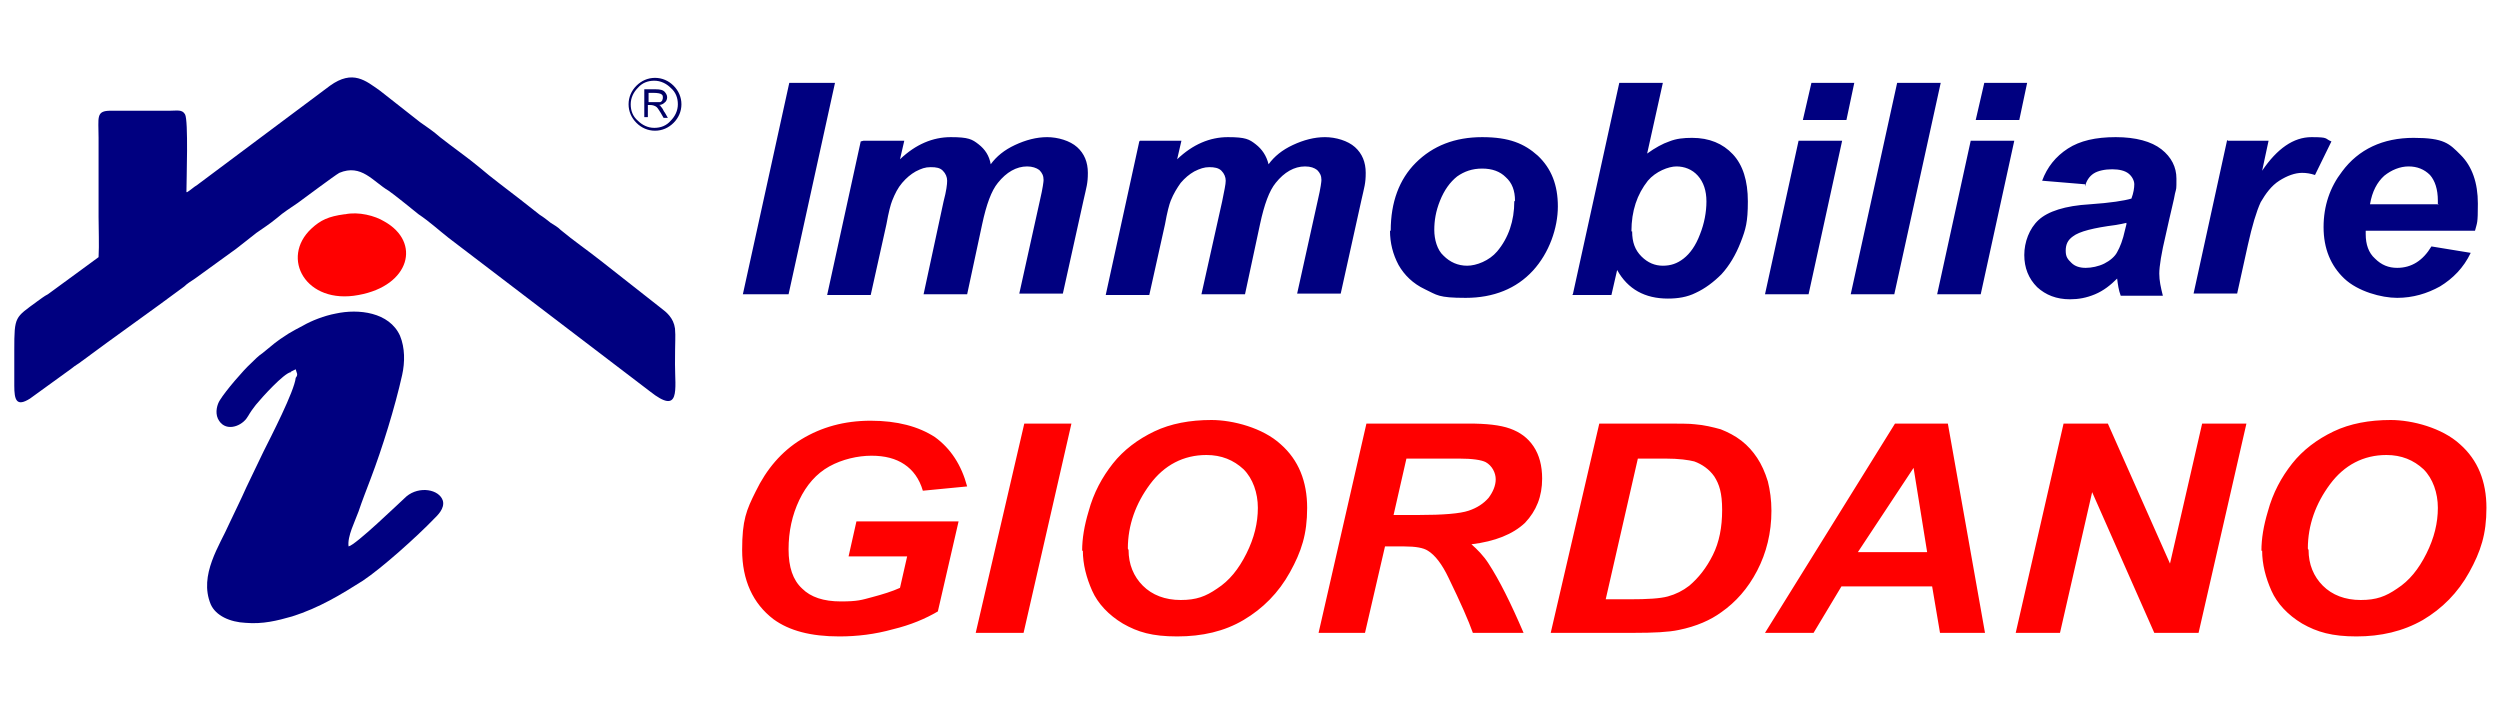 <?xml version="1.0" encoding="UTF-8"?>
<svg id="Livello_1" xmlns="http://www.w3.org/2000/svg" version="1.1" viewBox="0 0 350 100">
  <!-- Generator: Adobe Illustrator 29.5.1, SVG Export Plug-In . SVG Version: 2.1.0 Build 141)  -->
  <path d="M323.2,77c0,2,.7,3.7,2,5,1.3,1.3,3.1,2,5.3,2s3.5-.5,5.1-1.6c1.7-1.1,3-2.7,4.1-4.9,1.1-2.2,1.6-4.3,1.6-6.4s-.7-4.1-2-5.4c-1.4-1.3-3.1-2-5.2-2-3.2,0-5.9,1.4-7.9,4.1-2,2.7-3.1,5.7-3.1,9ZM316.6,77.1c0-1.7.3-3.5.9-5.5.7-2.6,1.9-4.8,3.4-6.7,1.5-1.9,3.5-3.4,5.8-4.5,2.3-1.1,5-1.6,8-1.6s7.2,1.1,9.7,3.4c2.5,2.2,3.7,5.2,3.7,8.9s-.8,6.1-2.4,9c-1.6,2.9-3.8,5.1-6.5,6.7-2.8,1.6-5.9,2.3-9.3,2.3s-5.5-.6-7.6-1.8c-2-1.2-3.5-2.8-4.3-4.6-.8-1.8-1.3-3.7-1.3-5.6ZM307.8,88.6h-6.2l-8.7-19.7-4.5,19.7h-6.2l6.7-29.3h6.2l8.7,19.6,4.5-19.6h6.2l-6.7,29.3ZM269.8,77.3l-1.9-11.8-7.8,11.8h9.7ZM270.6,82.1h-12.8l-3.9,6.5h-6.8l18.2-29.3h7.4l5.2,29.3h-6.3l-1.1-6.5ZM224.8,83.9h3.4c2.4,0,4.2-.1,5.3-.4,1.1-.3,2.1-.8,3-1.5,1.3-1.1,2.4-2.5,3.3-4.3.9-1.8,1.3-3.9,1.3-6.3s-.4-3.6-1.1-4.7c-.7-1-1.7-1.7-2.8-2.1-.8-.2-2.1-.4-4.1-.4h-3.8l-4.5,19.7ZM217.1,88.6l6.8-29.3h8.7c2.4,0,4,0,4.7.1,1.3.1,2.5.4,3.6.7,1,.4,2,.9,2.9,1.6.9.7,1.6,1.5,2.2,2.4.6.9,1.1,2,1.5,3.3.3,1.2.5,2.6.5,4.1,0,3.1-.7,5.9-2,8.4s-3,4.4-5,5.8c-1.5,1.1-3.5,2-6,2.5-1.4.3-3.5.4-6.3.4h-11.4ZM195,72.1h3.5c3.6,0,5.9-.2,7.1-.6,1.2-.4,2.1-1,2.8-1.8.6-.8,1-1.7,1-2.6s-.5-1.9-1.4-2.4c-.6-.3-1.8-.5-3.8-.5h-7.3l-1.8,7.9ZM191.2,88.6h-6.6l6.7-29.3h14.3c2.5,0,4.4.2,5.8.7,1.4.5,2.5,1.3,3.3,2.5.8,1.2,1.2,2.7,1.2,4.5,0,2.5-.8,4.5-2.4,6.2-1.7,1.6-4.2,2.6-7.5,3,.8.7,1.7,1.6,2.4,2.7,1.5,2.3,3.1,5.5,4.9,9.7h-7.1c-.6-1.7-1.7-4.2-3.4-7.7-.9-1.9-1.9-3.2-2.9-3.8-.6-.4-1.7-.6-3.3-.6h-2.7l-2.8,12.1ZM158,77c0,2,.7,3.7,2,5,1.3,1.3,3.1,2,5.3,2s3.5-.5,5.1-1.6c1.7-1.1,3-2.7,4.1-4.9,1.1-2.2,1.6-4.3,1.6-6.4s-.7-4.1-2-5.4c-1.4-1.3-3.1-2-5.2-2-3.2,0-5.9,1.4-7.9,4.1-2,2.7-3.1,5.7-3.1,9ZM151.5,77.1c0-1.7.3-3.5.9-5.5.7-2.6,1.9-4.8,3.4-6.7,1.5-1.9,3.5-3.4,5.8-4.5,2.3-1.1,5-1.6,8-1.6s7.2,1.1,9.7,3.4c2.5,2.2,3.7,5.2,3.7,8.9s-.8,6.1-2.4,9c-1.6,2.9-3.8,5.1-6.5,6.7-2.7,1.6-5.8,2.3-9.3,2.3s-5.5-.6-7.6-1.8c-2-1.2-3.5-2.8-4.3-4.6-.8-1.8-1.3-3.7-1.3-5.6ZM136.6,88.6l6.8-29.3h6.6l-6.7,29.3h-6.6ZM119.8,73h14.4l-2.9,12.6c-1.7,1-3.8,1.9-6.3,2.5-2.5.7-5,1-7.5,1-4,0-7-.8-9.2-2.4-2.9-2.2-4.4-5.5-4.4-9.7s.6-5.6,1.9-8.2c1.5-3.1,3.6-5.6,6.4-7.3,2.8-1.7,6-2.6,9.7-2.6s6.7.8,9,2.3c2.2,1.6,3.7,3.9,4.5,6.9l-6.2.6c-.5-1.7-1.4-2.9-2.6-3.7-1.2-.8-2.7-1.2-4.6-1.2s-4.1.5-5.9,1.5c-1.8,1-3.2,2.6-4.2,4.7-1,2.1-1.5,4.4-1.5,6.9s.6,4.3,1.9,5.5c1.2,1.2,3,1.8,5.4,1.8s2.9-.2,4.4-.6c1.5-.4,2.8-.8,3.9-1.3l1-4.4h-8.2l1.1-4.9Z" fill="red" fill-rule="evenodd"/>
  <path d="M341.3,28.7c0-.3,0-.5,0-.6,0-1.6-.4-2.8-1.1-3.6-.8-.8-1.8-1.2-3-1.2s-2.4.5-3.4,1.3c-1,.9-1.7,2.2-2,4h9.6ZM346.5,32.3h-15.3v.5c0,1.4.4,2.6,1.3,3.4.9.9,1.9,1.3,3.1,1.3,2,0,3.6-1,4.8-3l5.5.9c-1,2.1-2.5,3.6-4.3,4.7-1.8,1-3.8,1.6-6,1.6s-5.5-.9-7.4-2.7c-1.9-1.8-2.9-4.2-2.9-7.2s.9-5.6,2.6-7.8c2.3-3.1,5.7-4.7,10-4.7s5,.8,6.6,2.4c1.6,1.6,2.4,3.9,2.4,6.8s-.1,2.6-.4,3.8ZM311.9,19.7h5.7l-.9,4.2c2.1-3.1,4.4-4.7,6.9-4.7s1.8.2,2.8.6l-2.3,4.7c-.6-.2-1.2-.3-1.8-.3-1,0-2.1.4-3.2,1.1-1.1.7-1.9,1.8-2.6,3-.6,1.3-1.2,3.3-1.8,6l-1.5,6.8h-6.1l4.7-21.5ZM297.7,31.2c-.4.1-.9.2-1.5.3-3.1.4-5.1.9-6,1.6-.7.5-1,1.1-1,2s.3,1.2.8,1.7c.5.5,1.2.7,2,.7s1.8-.2,2.6-.6c.8-.4,1.5-1,1.8-1.6.4-.7.8-1.7,1.1-3.1l.2-.8ZM291.9,25.8l-6-.5c.7-1.9,1.9-3.4,3.6-4.5,1.7-1.1,3.9-1.6,6.7-1.6s5,.6,6.4,1.7c1.4,1.1,2.1,2.5,2.1,4.1s0,1.3-.2,2.1c-.1.7-.6,2.6-1.3,5.8-.6,2.5-.9,4.4-.9,5.4s.2,1.9.5,3.1h-5.9c-.3-.8-.4-1.6-.5-2.4-.9.9-1.9,1.7-3.1,2.2-1.2.5-2.3.7-3.5.7-1.9,0-3.4-.6-4.6-1.7-1.2-1.2-1.8-2.7-1.8-4.5s.7-3.7,2-4.9c1.3-1.2,3.7-2,7.2-2.2,2.9-.2,4.8-.5,5.8-.8.3-.8.4-1.5.4-2s-.3-1.1-.8-1.5c-.5-.4-1.3-.6-2.3-.6s-2,.2-2.6.6c-.6.4-1,1-1.2,1.8ZM275.9,19.7h6.1l-4.7,21.5h-6.1l4.7-21.5ZM277.7,11.6h6.1l-1.1,5.2h-6.1l1.2-5.2ZM259.1,41.2l6.5-29.6h6.1l-6.5,29.6h-6.1ZM251.8,19.7h6.1l-4.7,21.5h-6.1l4.7-21.5ZM253.5,11.6h6.1l-1.1,5.2h-6.1l1.2-5.2ZM228.5,32.4c0,1.5.4,2.6,1.3,3.5.9.9,1.9,1.3,3,1.3s2-.3,2.9-1c.9-.7,1.7-1.8,2.3-3.4.6-1.5.9-3.1.9-4.6s-.4-2.7-1.2-3.6c-.8-.9-1.9-1.3-3-1.3s-2.9.7-4,2c-1.5,1.9-2.3,4.2-2.3,7.1ZM220.2,41.2l6.5-29.6h6.1l-2.2,9.9c1.1-.8,2.2-1.4,3.1-1.7,1-.4,2-.5,3.2-.5,2.4,0,4.3.8,5.7,2.3,1.4,1.5,2.1,3.7,2.1,6.6s-.3,3.9-1,5.7c-.7,1.8-1.6,3.3-2.7,4.5-1.1,1.1-2.3,2-3.6,2.6-1.2.6-2.5.8-3.9.8-3.2,0-5.6-1.3-7.1-4l-.8,3.5h-5.5ZM212.1,28.1c0-1.4-.4-2.5-1.3-3.3-.8-.8-1.9-1.2-3.3-1.2s-2.5.4-3.5,1.1c-1,.8-1.8,1.9-2.4,3.4-.6,1.5-.8,2.8-.8,4.1s.4,2.8,1.3,3.6c.9.9,2,1.4,3.3,1.4s3.1-.7,4.2-2c1.6-1.9,2.4-4.3,2.4-7ZM194.7,32.3c0-4,1.2-7.2,3.5-9.5,2.4-2.4,5.5-3.6,9.3-3.6s5.9.9,7.8,2.6c1.9,1.8,2.8,4.1,2.8,7.1s-1.2,6.5-3.5,9c-2.3,2.5-5.5,3.8-9.4,3.8s-4-.4-5.7-1.2c-1.7-.8-2.9-2-3.7-3.4-.8-1.5-1.2-3.1-1.2-4.8ZM159.6,19.7h5.8l-.6,2.6c2.2-2.1,4.6-3.1,7.1-3.1s3,.3,3.9,1c.9.7,1.5,1.6,1.8,2.8.8-1.1,1.9-2,3.4-2.7,1.5-.7,3-1.1,4.5-1.1s3.2.5,4.2,1.4c1,.9,1.5,2.1,1.5,3.6s-.2,2-.6,3.8l-2.9,13.1h-6.1l2.9-13.1c.4-1.7.5-2.6.5-2.8,0-.6-.2-1-.6-1.4-.4-.3-.9-.5-1.7-.5-1.5,0-2.9.8-4.1,2.3-.9,1.1-1.6,3-2.2,5.8l-2.1,9.8h-6.1l2.9-13c.3-1.5.5-2.4.5-2.9s-.2-1-.6-1.4c-.4-.4-1-.5-1.7-.5s-1.3.2-2.1.6c-.7.4-1.3.9-1.9,1.6-.5.7-1,1.5-1.4,2.5-.2.5-.5,1.6-.8,3.3l-2.2,9.9h-6.1l4.7-21.5ZM120.9,19.7h5.7l-.6,2.6c2.2-2.1,4.6-3.1,7.1-3.1s3,.3,3.9,1c.9.7,1.5,1.6,1.7,2.8.8-1.1,1.9-2,3.4-2.7,1.5-.7,3-1.1,4.5-1.1s3.2.5,4.2,1.4c1,.9,1.5,2.1,1.5,3.6s-.2,2-.6,3.8l-2.9,13.1h-6.1l2.9-13.1c.4-1.7.5-2.6.5-2.8,0-.6-.2-1-.6-1.4-.4-.3-1-.5-1.7-.5-1.5,0-2.9.8-4.1,2.3-.9,1.1-1.6,3-2.2,5.8l-2.1,9.8h-6.1l2.8-13c.4-1.5.5-2.4.5-2.9s-.2-1-.6-1.4c-.4-.4-.9-.5-1.7-.5s-1.3.2-2.1.6c-.7.4-1.3.9-1.9,1.6-.6.7-1,1.5-1.4,2.5-.2.5-.5,1.6-.8,3.3l-2.2,9.9h-6.1l4.7-21.5ZM104,41.2l6.5-29.6h6.4l-6.5,29.6h-6.4Z" fill="navy" fill-rule="evenodd"/>
  <path d="M26.1,26.9c0-1.7.3-10.1-.2-10.9-.4-.7-1.1-.5-2.1-.5h-8.3c-2.1,0-1.7.9-1.7,3.8v11.1c0,1.8.1,3.8,0,5.6l-7.1,5.2c-.6.3-.9.6-1.5,1-3.1,2.3-3.2,2-3.2,6.8v5c0,2,.3,3,2.2,1.8l5.8-4.2c.6-.5.9-.6,1.4-1,4.7-3.5,9.7-7,14.4-10.5.4-.4.9-.7,1.5-1.1l5.8-4.2c.9-.7,1.9-1.5,2.8-2.2,1-.7,1.8-1.2,2.9-2.1.9-.8,1.9-1.4,2.9-2.1.7-.5,5.1-3.8,5.8-4.2,3.1-1.3,4.7,1.2,6.9,2.5.6.4,3.1,2.4,4.2,3.3,1.5,1,2.8,2.2,4.2,3.3l28.2,21.5c4.3,3.4,3.5-.3,3.5-3.8s.1-3.7,0-5c-.2-1.5-1.2-2.3-2-2.9l-8.4-6.6c-1.9-1.5-3.8-2.8-5.6-4.3-.4-.4-.9-.7-1.4-1-.5-.4-1-.8-1.5-1.1l-2.8-2.2c-1.8-1.4-4.1-3.1-5.6-4.4-1.8-1.5-3.7-2.8-5.6-4.3-.9-.8-1.8-1.4-2.8-2.1l-5.6-4.4c-2-1.4-3.8-3-7-.7l-18.6,13.9c-.5.3-.9.7-1.4,1Z" fill="navy" fill-rule="evenodd"/>
  <path d="M40.6,52.2q0-.1.2-.2l.6-.3c.1.5.4.7,0,1.2-.2,1.9-3.5,8.3-4.5,10.3-.8,1.7-1.6,3.3-2.4,5-.8,1.8-1.6,3.4-2.4,5.1-1.3,3-4.3,7.2-2.6,11.3.7,1.6,2.7,2.5,4.9,2.6,2.4.2,4.4-.3,6.5-.9,3.8-1.2,6.9-3.1,9.9-5,2.7-1.8,7.6-6.2,10-8.7.4-.4,1.5-1.4,1.2-2.5-.5-1.6-3.3-2.1-5.1-.6-1.2,1.1-7.1,6.8-8.1,7-.2-1.4.9-3.5,1.4-4.9.5-1.5,1.1-3,1.7-4.6,1.6-4.2,3.4-10,4.4-14.5.4-1.8.4-3.8-.3-5.5-1.5-3.3-5.8-3.8-9-3.1-1.6.3-3.4,1-4.6,1.7-.8.4-1.3.7-2,1.1-1.9,1.2-2.1,1.5-3.6,2.7-.6.4-1.2,1-1.7,1.5-1,.9-3.5,3.8-4.3,5.1-.4.6-.7,1.7-.3,2.6.9,1.9,3.1,1.2,4,0,.5-.7.3-.6,1.3-1.9.9-1.1,3.9-4.4,4.9-4.6Z" fill="navy" fill-rule="evenodd"/>
  <path d="M48.2,30c-2.2.3-3.3.8-4.6,2-4.4,4.1-.8,10.7,6.6,9.3,7.2-1.3,8.8-7.4,3.6-10.3-1.3-.8-3.6-1.4-5.5-1Z" fill="red" fill-rule="evenodd"/>
  <path d="M95.4,14.6c0,1-.4,1.9-1.1,2.6-.7.7-1.6,1.1-2.6,1.1s-1.9-.4-2.6-1.1c-.7-.7-1.1-1.6-1.1-2.6s.4-1.9,1.1-2.6,1.6-1.1,2.6-1.1,1.9.4,2.6,1.1c.7.7,1.1,1.6,1.1,2.6ZM94.9,14.6c0-.9-.3-1.7-1-2.3-.6-.6-1.4-1-2.3-1s-1.7.3-2.3,1c-.6.6-1,1.4-1,2.3s.3,1.7,1,2.3c.6.6,1.4,1,2.3,1s1.7-.3,2.3-1c.6-.6,1-1.4,1-2.3ZM90.2,12.5h1.6c.6,0,1,.1,1.2.3.2.2.4.5.4.8s-.1.6-.4.8c-.2.2-.5.3-.8.3.2,0,.3.1.3.2,0,0,.2.2.3.4.1.2.2.4.3.5l.4.7h-.6l-.4-.7c-.3-.5-.5-.8-.7-.9-.2-.1-.4-.2-.8-.2h-.3v1.7h-.5v-4ZM90.8,12.9v1.4h.5c.6,0,.9,0,1.1,0,.1,0,.2-.1.3-.2,0-.1.1-.2.1-.4,0-.2,0-.4-.2-.5-.1-.1-.5-.2-1.1-.2h-.8Z" fill="#006"/>
</svg>
